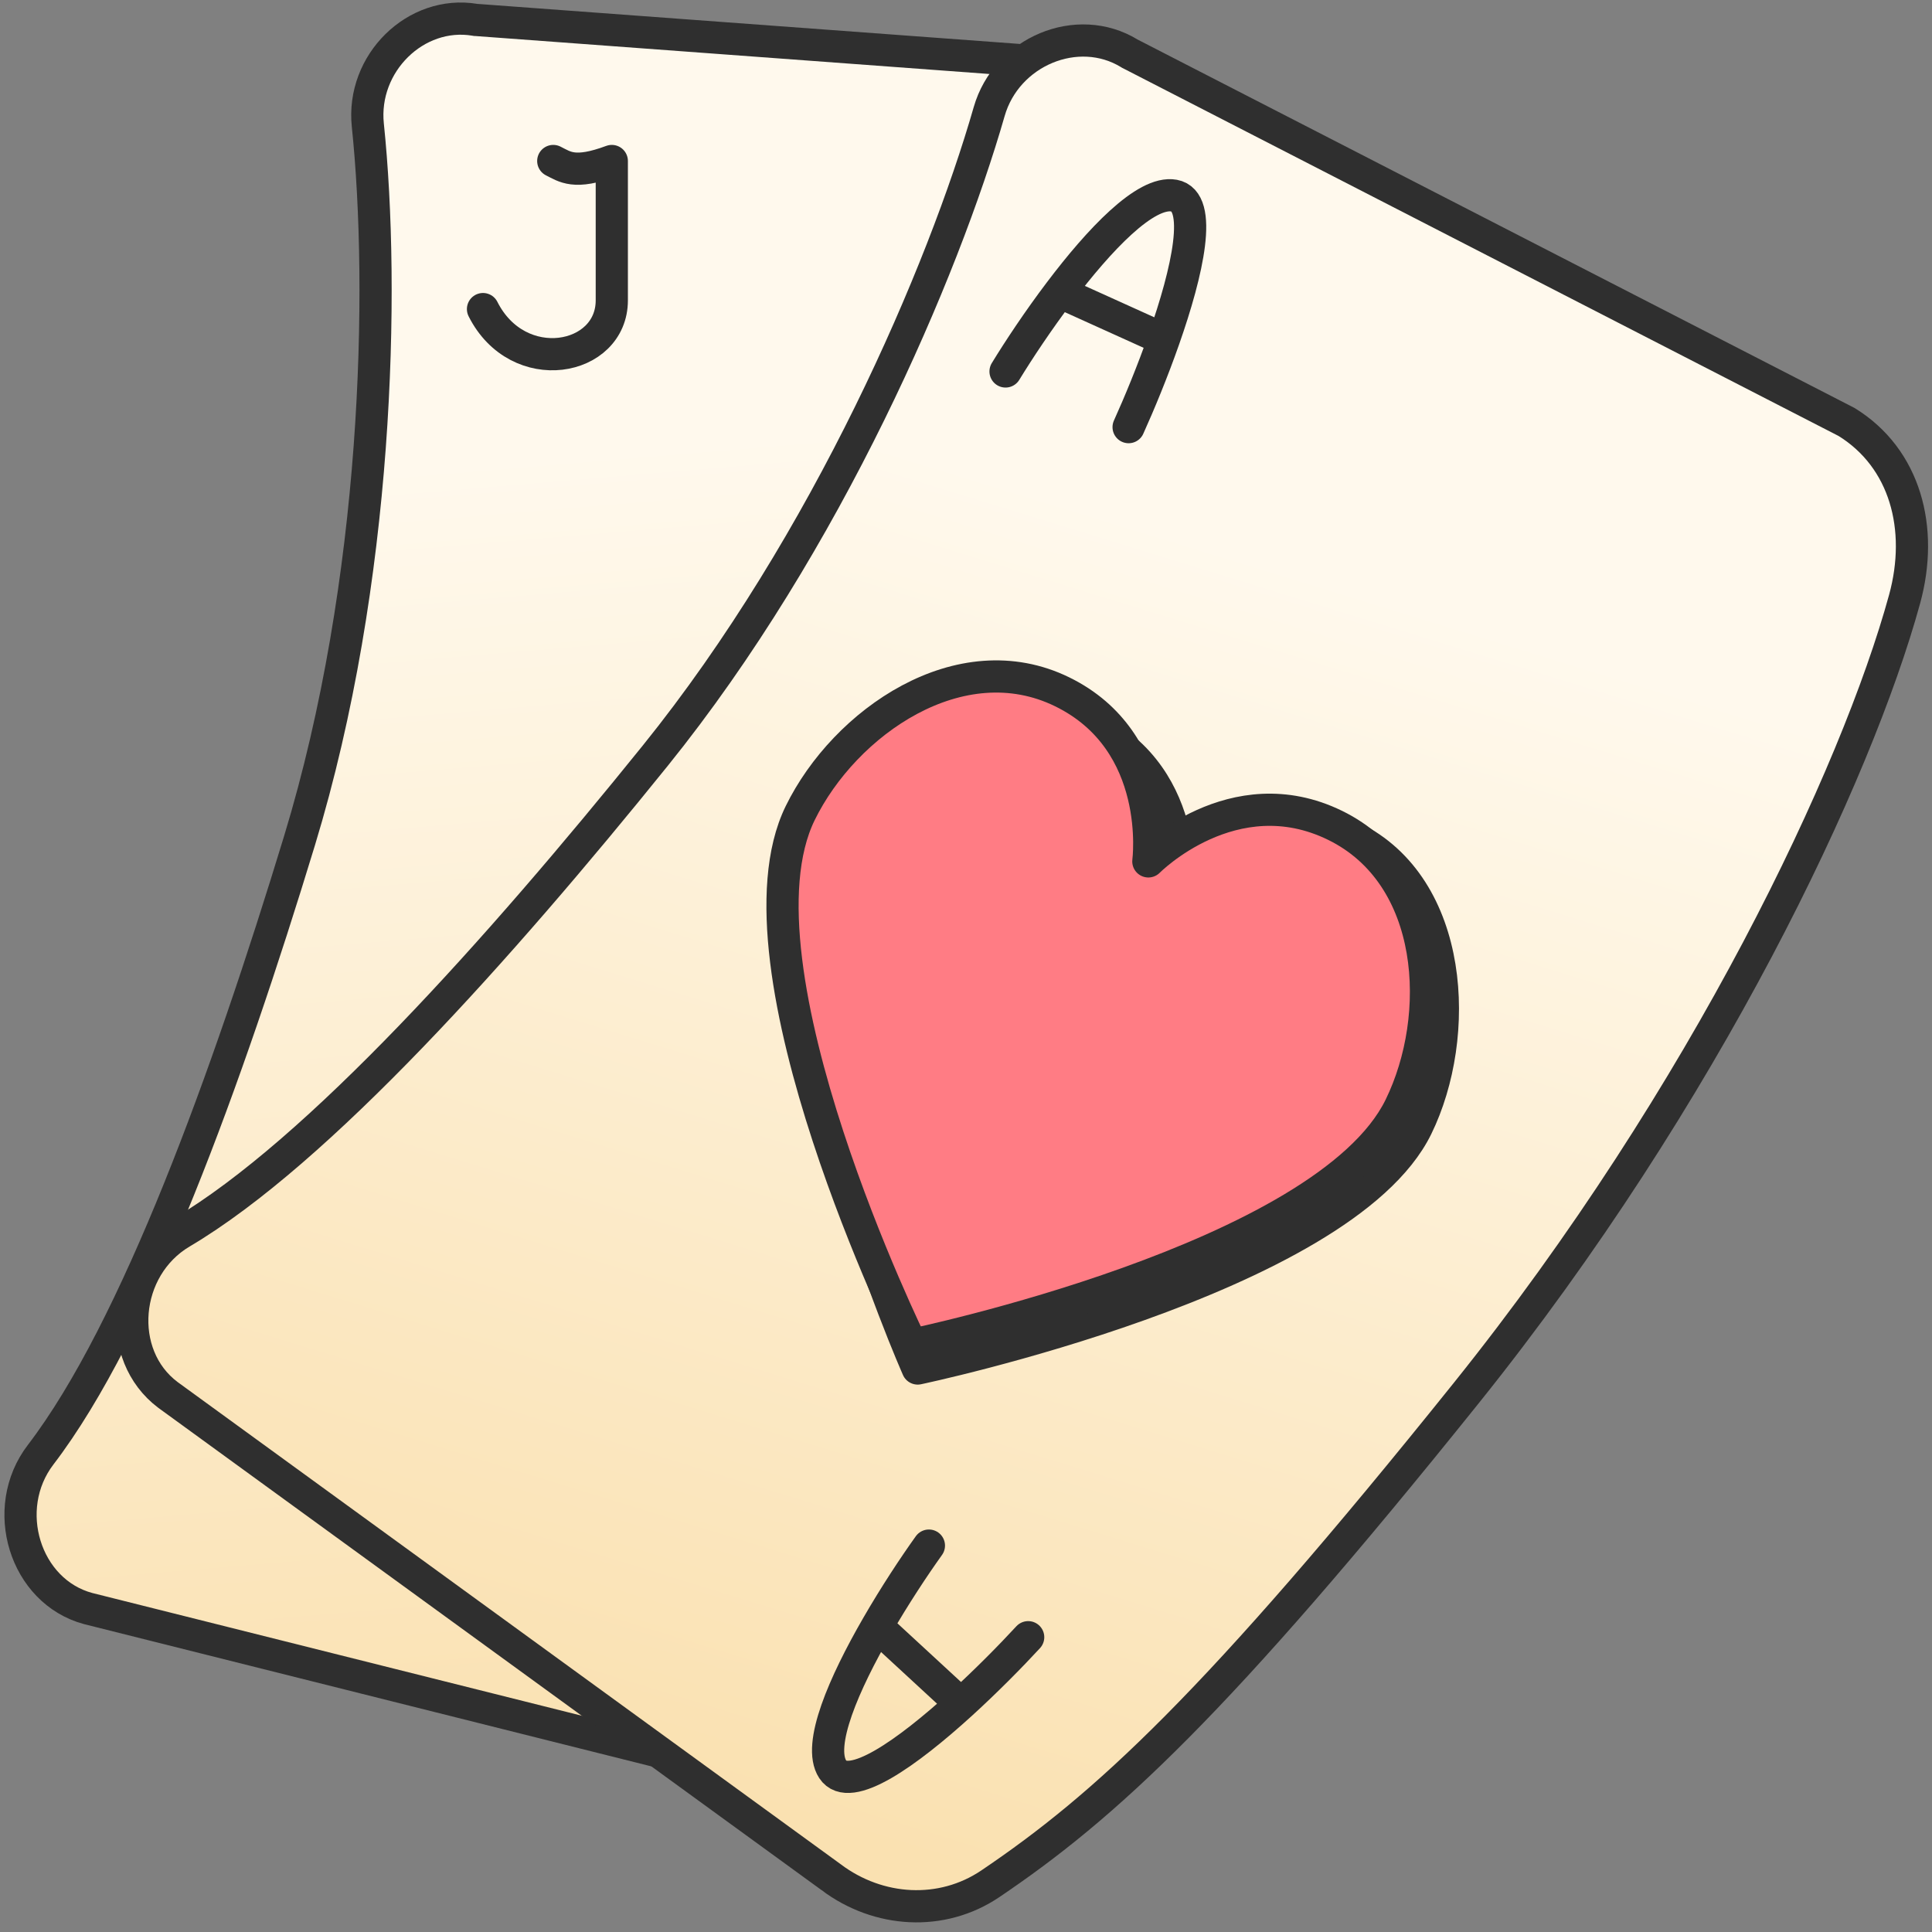 <svg width="60" height="60" viewBox="0 0 60 60" fill="none" xmlns="http://www.w3.org/2000/svg">
<rect x="0" y="0" width="60" height="60" fill="#808080" stroke="none"/>
<g clip-path="url(#clip0_9580_206626)">
<path d="M14.75 0.615L14.773 0.619L14.796 0.62L33.321 1.988C33.356 2.014 33.398 2.045 33.448 2.082C33.602 2.197 33.824 2.364 34.091 2.573C34.625 2.99 35.339 3.57 36.06 4.222C36.783 4.876 37.502 5.594 38.054 6.285C38.621 6.996 38.951 7.607 39.003 8.058C39.15 9.323 39.434 10.791 39.75 12.431C40.872 18.248 42.411 26.227 39.771 34.976C36.213 46.761 34.212 50.929 31.831 54.453C30.828 55.939 28.982 56.565 27.217 56.093L27.217 56.093L27.209 56.091L2.737 49.955C0.772 49.426 -0.021 46.854 1.262 45.178C2.755 43.226 4.205 40.285 5.556 36.94C6.911 33.586 8.18 29.791 9.301 26.11C11.759 18.038 11.952 8.972 11.423 3.884C11.224 1.969 12.906 0.308 14.75 0.615Z" fill="url(#paint0_linear_9580_206626)" stroke="#2F2F2F"/>
<path d="M17.182 5C17.546 5.18 17.836 5.433 19 5C19 5.902 19 8.03 19 9.328C19 11.222 16.091 11.763 15 9.599" stroke="#2F2F2F" stroke-linecap="round" stroke-linejoin="round"/>
<path d="M35.074 1.658L35.09 1.668L35.106 1.676L57.347 13.105C59.17 14.229 59.75 16.412 59.15 18.603C57.662 24.032 52.983 33.982 45.533 43.266C37.757 52.956 34.312 56.102 30.753 58.504C29.252 59.517 27.285 59.406 25.81 58.297L25.811 58.297L25.804 58.292L5.212 43.318C3.569 42.08 3.799 39.368 5.633 38.282C7.767 37.019 10.233 34.813 12.76 32.191C15.293 29.563 17.912 26.49 20.35 23.468C25.695 16.84 29.295 8.428 30.72 3.465C31.256 1.596 33.461 0.673 35.074 1.658Z" fill="url(#paint1_linear_9580_206626)" stroke="#2F2F2F"/>
<path d="M42 26C38.831 24.449 36.593 27.887 36.593 27.887C36.593 27.887 37.088 24.172 33.917 22.621C30.748 21.07 27.162 23.565 25.779 26.39C23.462 31.126 28.5 42.5 28.5 42.5C28.5 42.5 41.682 39.736 44 35C45.383 32.173 45.169 27.551 42 26Z" fill="#2F2F2F" stroke="#2F2F2F" stroke-linejoin="round"/>
<path d="M41.463 25.632C38.294 24.081 35.663 26.751 35.663 26.751C35.663 26.751 36.158 23.036 32.987 21.485C29.819 19.934 26.232 22.428 24.85 25.254C22.532 29.99 28.315 41.766 28.315 41.766C28.315 41.766 41.162 39.108 43.48 34.372C44.863 31.545 44.633 27.183 41.463 25.632Z" fill="#FF7C84" stroke="#2F2F2F" stroke-linejoin="round"/>
<path d="M31.228 11.536C31.641 10.86 32.243 9.953 32.908 9.073M35.05 13.265C35.385 12.525 35.792 11.54 36.144 10.537M32.908 9.073C34.134 7.45 35.577 5.915 36.46 6.075C37.382 6.243 36.884 8.43 36.144 10.537M32.908 9.073L36.144 10.537" stroke="#2F2F2F" stroke-linecap="round" stroke-linejoin="round"/>
<path d="M28.848 48C28.386 48.645 27.786 49.552 27.235 50.508M31.931 50.845C31.38 51.442 30.632 52.201 29.846 52.917M27.235 50.508C26.219 52.27 25.369 54.198 25.861 54.948C26.375 55.732 28.194 54.42 29.846 52.917M27.235 50.508L29.846 52.917" stroke="#2F2F2F" stroke-linecap="round" stroke-linejoin="round"/>
</g>
<defs>
<linearGradient id="paint0_linear_9580_206626" x1="31.498" y1="12.891" x2="34.963" y2="54.096" gradientUnits="userSpaceOnUse">
<stop stop-color="#FFF9ED"/>
<stop offset="1" stop-color="#FAE1B1"/>
</linearGradient>
<linearGradient id="paint1_linear_9580_206626" x1="46.117" y1="19.471" x2="33.817" y2="59.346" gradientUnits="userSpaceOnUse">
<stop stop-color="#FFF9ED"/>
<stop offset="1" stop-color="#FAE1B1"/>
</linearGradient>
<clipPath id="clip0_9580_206626">
<rect width="60" height="60" fill="white"/>
</clipPath>
</defs>
</svg>
